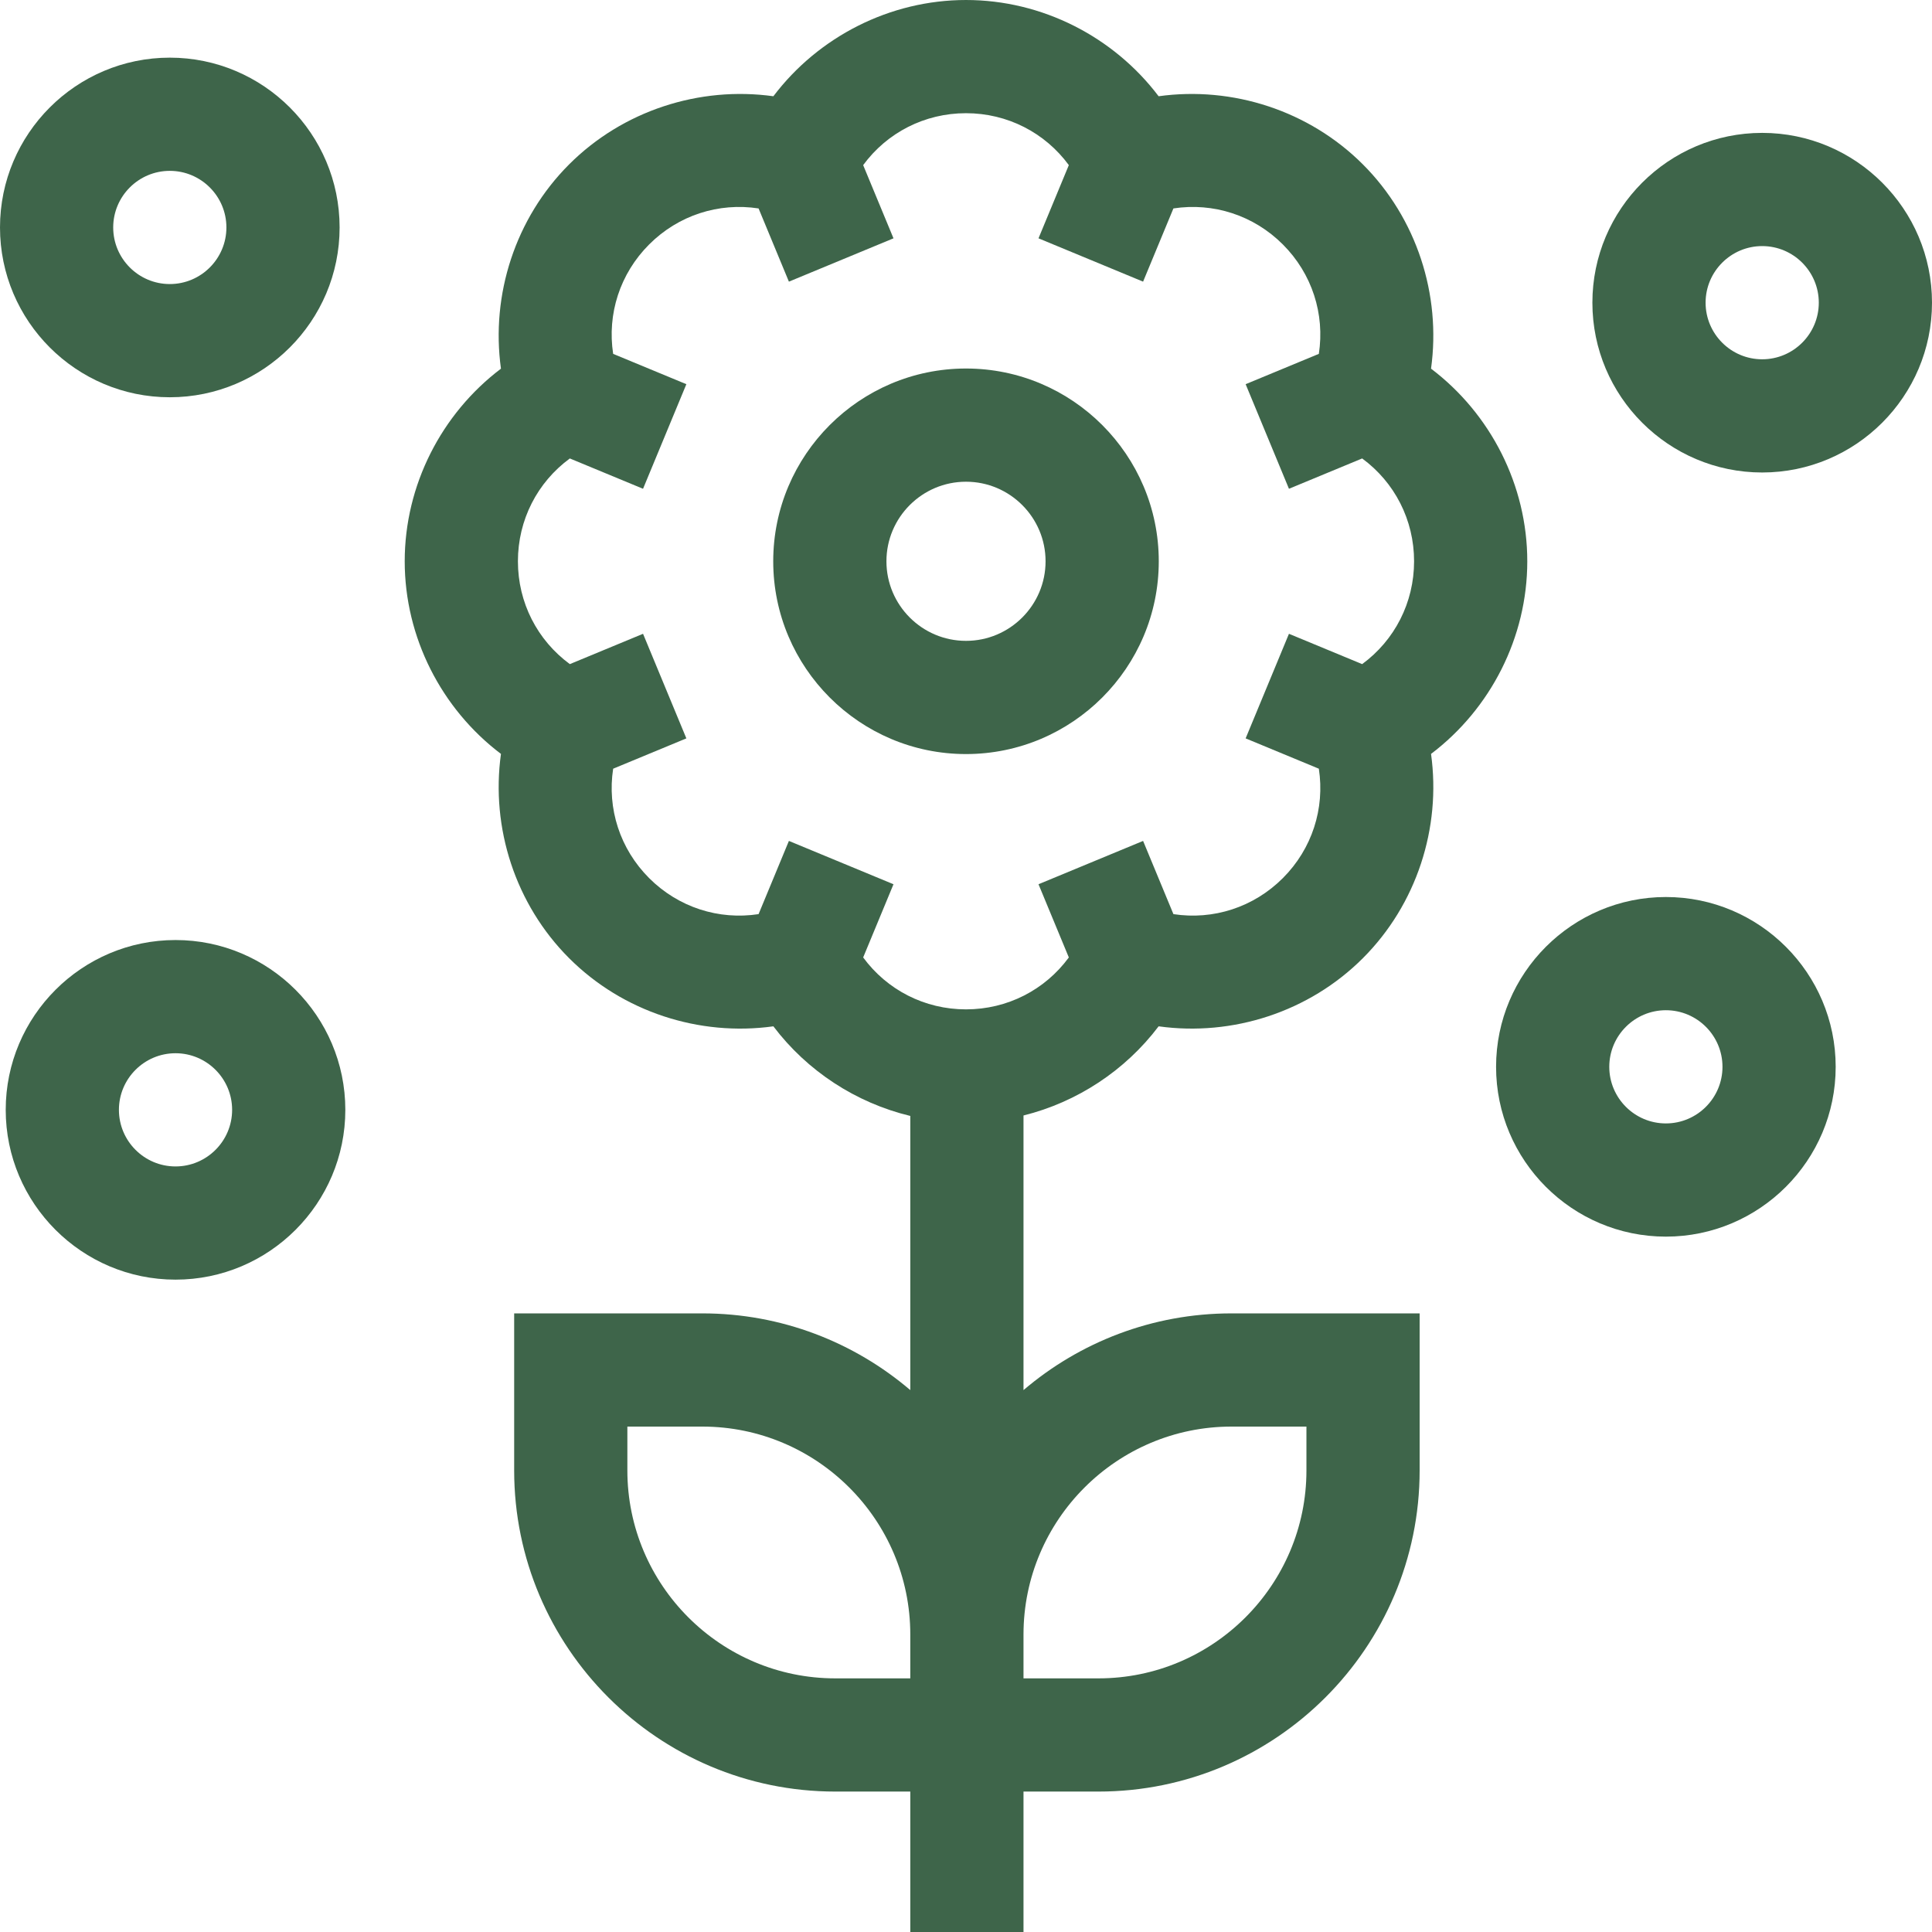 <svg id="Capa_1" enable-background="new 0 0 512 512" height="512" viewBox="0 0 512 512" width="512" xmlns="http://www.w3.org/2000/svg"><g><path fill="#3E654A" d="m45 105.278c24.813 0 45-20.187 45-45s-20.187-45-45-45-45 20.187-45 45 20.187 45 45 45zm0-60c8.271 0 15 6.729 15 15s-6.729 15-15 15-15-6.729-15-15 6.729-15 15-15z"/><path fill="#3E654A" d="m46.515 249.118c-24.813 0-45 20.187-45 45s20.187 45 45 45 45-20.187 45-45-20.187-45-45-45zm0 60c-8.271 0-15-6.729-15-15s6.729-15 15-15 15 6.729 15 15-6.729 15-15 15z"/><path fill="#3E654A" d="m467 35.215c-24.813 0-45 20.187-45 45s20.187 45 45 45 45-20.187 45-45-20.187-45-45-45zm0 60c-8.271 0-15-6.729-15-15s6.729-15 15-15 15 6.729 15 15-6.729 15-15 15z"/><path fill="#3E654A" d="m441.475 237.719c-24.813 0-45 20.187-45 45s20.187 45 45 45 45-20.187 45-45-20.187-45-45-45zm0 60c-8.271 0-15-6.729-15-15s6.729-15 15-15 15 6.729 15 15-6.729 15-15 15z"/><path fill="#3E654A" d="m256 97.661c-28.169 0-51.086 22.917-51.086 51.086s22.917 51.086 51.086 51.086 51.086-22.917 51.086-51.086-22.917-51.086-51.086-51.086zm0 72.172c-11.627 0-21.086-9.459-21.086-21.086s9.459-21.086 21.086-21.086 21.086 9.459 21.086 21.086-9.459 21.086-21.086 21.086z"/><path fill="#3E654A" d="m404.746 148.747c0-20.147-9.718-39.104-25.506-51.048 2.719-19.609-3.813-39.885-18.061-54.132-14.249-14.249-34.526-20.784-54.132-18.061-11.943-15.788-30.899-25.506-51.047-25.506-20.147 0-39.104 9.718-51.048 25.506-19.614-2.721-39.886 3.813-54.132 18.061-14.247 14.247-20.78 34.523-18.061 54.132-15.788 11.943-25.506 30.9-25.506 51.048s9.718 39.105 25.506 51.048c-2.72 19.609 3.813 39.885 18.061 54.131 14.247 14.248 34.519 20.782 54.132 18.061 8.964 11.851 21.88 20.281 36.286 23.749v72.655c-14.862-12.663-34.104-20.331-55.114-20.331h-49.866v41.609c0 46.933 38.182 85.115 85.114 85.115h19.866v37.216h30v-37.216h19.866c46.933 0 85.115-38.182 85.115-85.115v-41.609h-49.866c-21.01 0-40.253 7.668-55.115 20.331v-72.777c14.213-3.538 26.945-11.908 35.81-23.628 19.605 2.721 39.885-3.813 54.132-18.061 14.247-14.247 20.78-34.523 18.061-54.132 15.787-11.942 25.505-30.898 25.505-51.046zm-183.374 296.037c-30.39 0-55.114-24.725-55.114-55.115v-11.609h19.866c30.39 0 55.114 24.725 55.114 55.115v11.609zm104.982-66.724h19.866v11.609c0 30.39-24.725 55.115-55.115 55.115h-19.866v-11.609c-.001-30.39 24.724-55.115 55.115-55.115zm34.634-202.062-19.401-8.036-11.48 27.717 19.401 8.036c1.617 10.548-1.786 21.243-9.541 28.998-7.756 7.755-18.451 11.157-28.998 9.541l-8.037-19.401-27.717 11.481 8.037 19.4c-6.315 8.602-16.284 13.758-27.251 13.758-10.968 0-20.937-5.156-27.252-13.758l8.036-19.401-27.717-11.48-8.036 19.401c-10.549 1.618-21.242-1.785-28.998-9.541-7.755-7.755-11.158-18.45-9.541-28.998l19.401-8.036-11.48-27.717-19.401 8.036c-8.602-6.315-13.758-16.284-13.758-27.251 0-10.968 5.156-20.936 13.758-27.251l19.401 8.036 11.48-27.717-19.401-8.036c-1.618-10.548 1.786-21.243 9.541-28.999s18.449-11.16 28.998-9.541l8.036 19.401 27.717-11.48-8.036-19.401c6.314-8.603 16.283-13.759 27.251-13.759s20.937 5.156 27.251 13.758l-8.037 19.4 27.717 11.481 8.037-19.401c10.547-1.617 21.242 1.785 28.999 9.541 7.755 7.756 11.158 18.451 9.541 28.999l-19.401 8.036 11.48 27.717 19.401-8.036c8.603 6.315 13.759 16.284 13.759 27.252-.001 10.967-5.157 20.936-13.759 27.251z"/></g></svg>